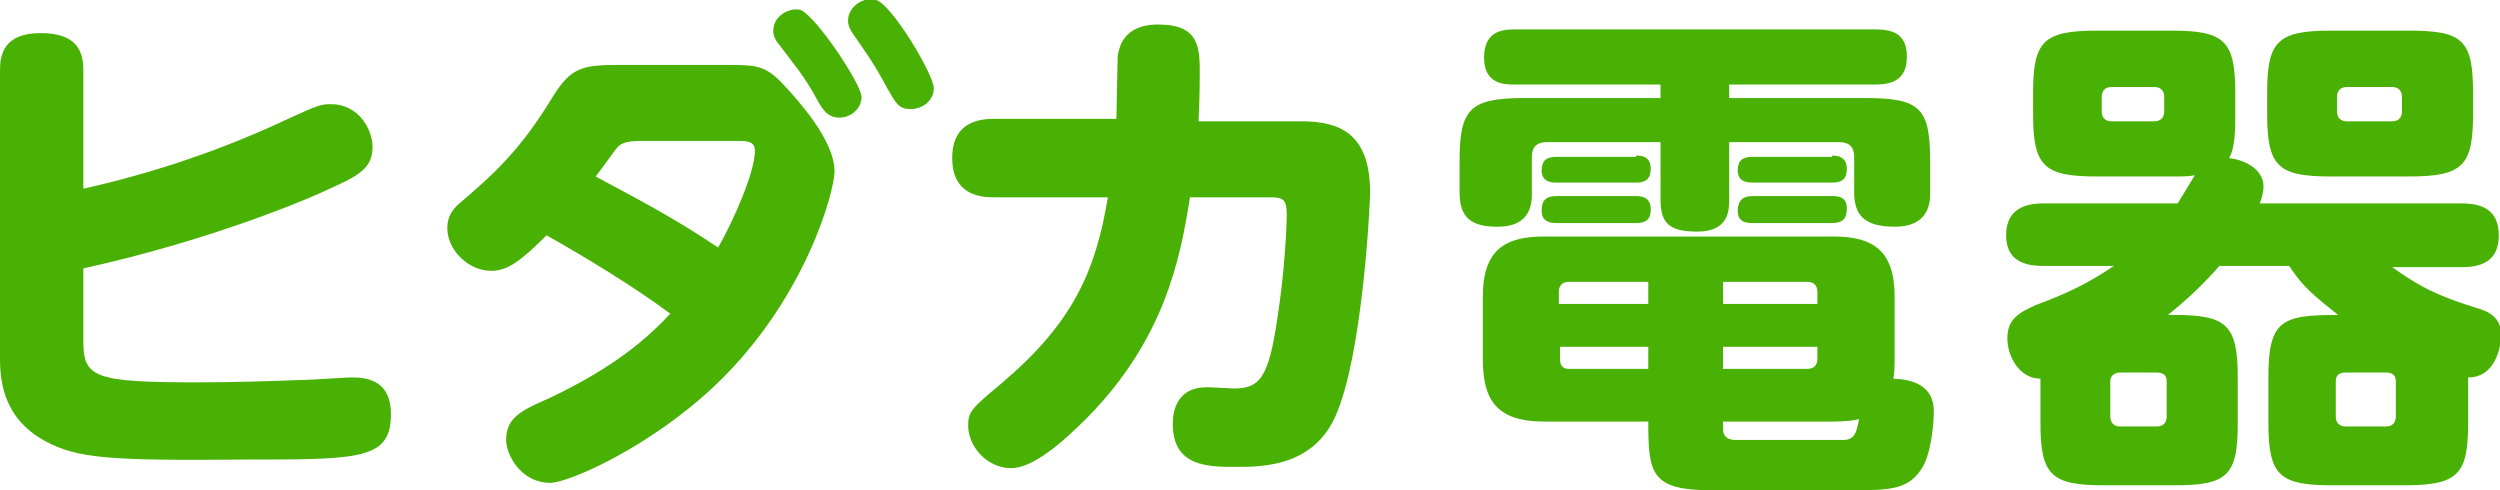 <svg id="レイヤー_1" xmlns="http://www.w3.org/2000/svg" viewBox="0 0 204 40"><style>.st0{fill:#48b103}</style><path class="st0" d="M6.8 27.8c0 3 .8 3.4 9.4 3.4 2.8 0 5.9-.1 8.6-.2.6 0 3.3-.2 3.8-.2 1 0 3.3 0 3.3 3 0 3.7-2.5 3.7-12 3.7-11 .1-13.6-.1-16.2-1.5C0 34 0 30.6 0 29V5.7c0-1.2.3-3 3.3-3 2.7 0 3.5 1.2 3.5 3v9.7c5.8-1.3 11.4-3.2 16.7-5.7 2.4-1.1 2.7-1.2 3.5-1.2 2.3 0 3.4 2.1 3.4 3.5 0 1.8-1.3 2.4-3.5 3.4-1.4.7-9.6 4.2-20.1 6.5v5.9zM59.5 5.3c2.5 0 3.1.1 4.8 2 .7.8 3.8 4.1 3.8 6.7 0 1.5-2.3 10.4-9.8 17.5-5.3 5-11.9 7.9-13.4 7.9-2.4 0-3.6-2.3-3.6-3.5 0-1.8 1.2-2.4 3.5-3.4 5.5-2.6 8.1-5 9.9-6.9-2.8-2.1-6.9-4.6-10.1-6.4-2.1 2.1-3.2 2.9-4.5 2.9-1.9 0-3.6-1.7-3.6-3.5 0-1 .5-1.6 1.1-2.1 2.7-2.3 4.9-4.3 7.5-8.6 1.5-2.4 2.4-2.6 5.4-2.6h9zm-7 6.2c-1.2 0-1.7.1-2.1.5-.2.2-1.6 2.2-1.8 2.4 4.9 2.6 7 3.8 10 5.8 1.2-2.1 3-6.1 3-7.9 0-.8-.7-.8-1.4-.8h-7.7zm17.8-3.6c0 1-.9 1.7-1.8 1.7-1 0-1.4-.7-1.9-1.6-.9-1.7-2-3-2.9-4.2-.4-.5-.6-.8-.6-1.3 0-1.2 1.3-1.9 2.2-1.7 1.3.5 5 6.1 5 7.1zm5.9-.7c0 1-.9 1.7-1.9 1.7-1 0-1.2-.5-1.9-1.7-1-1.9-1.8-3-2.7-4.3-.3-.4-.5-.8-.5-1.2 0-1.2 1.3-2 2.3-1.7 1.3.4 4.7 6.1 4.7 7.2zm30 2.7c3 0 5.6.9 5.6 5.8 0 .9-.6 13.2-2.8 18.2-1.8 4.1-5.8 4.2-8.1 4.2s-5.2 0-5.2-3.5c0-.7.1-3 2.8-3 .4 0 1.9.1 2.2.1 2.1 0 2.8-.9 3.5-5.5.7-4.4.8-8.2.8-8.7 0-1.2-.3-1.4-1.3-1.4h-6.6c-.8 5.1-2.1 11.6-8.4 18-2 2-4.4 4.1-6.2 4.1-1.9 0-3.5-1.7-3.5-3.5 0-1.1.3-1.4 2.7-3.4 5.8-4.9 7.7-9.1 8.7-15.2h-9.2c-.9 0-3.5 0-3.5-3.2s2.6-3.2 3.5-3.2h9.9c0-.8.1-4.4.1-5.1.1-.5.3-2.6 3.3-2.6 3.4 0 3.4 1.9 3.4 4.1 0 .3 0 1.7-.1 3.8h8.4zm34.9 6.4c0 .8 0 2.6-2.6 2.6-2.3 0-3-.7-3-2.6v-4.7h-9.3c-.8 0-1.2.4-1.2 1.2v2.9c0 .8 0 2.8-2.8 2.8-2.1 0-3.1-.7-3.1-2.8v-2.5c0-4.3.8-5.2 5.3-5.2h11.1V6.9h-11.9c-.8 0-2.5 0-2.5-2.2 0-2.1 1.4-2.3 2.5-2.3H153c1.2 0 2.6.2 2.6 2.2 0 1.7-.9 2.3-2.6 2.3h-11.9V8h11.1c4.5 0 5.3.8 5.3 5.2v2.5c0 .7 0 2.8-2.9 2.8-2.4 0-3.3-.9-3.3-2.8v-2.9c0-.8-.4-1.2-1.2-1.2h-9v4.7zM139.6 40c-4.9 0-5.1-1.4-5.1-5.6H126c-4 0-5-1.9-5-5.1v-5.1c0-3.9 1.9-4.9 5-4.9h23.6c3.2 0 5 1.1 5 4.9v5.3c0 .4 0 .7-.1 1.4 3.3.1 3.3 2.1 3.3 2.8 0 .2-.1 3.4-1.1 4.7C155.6 40 154 40 151 40h-11.4zm-6.1-27.3c.4 0 1.2 0 1.2 1.1 0 1-.7 1.1-1.2 1.1H127c-.5 0-1.2-.1-1.2-1 0-.8.4-1.1 1.2-1.1h6.5zm0 3.3c.5 0 1.2.1 1.2 1.1 0 .9-.5 1.1-1.2 1.1H127c-.5 0-1.2-.1-1.2-1 0-.8.3-1.2 1.2-1.2h6.5zm1 8.8V23H128c-.5 0-.8.3-.8.8v1h7.3zm0 5.3v-1.8h-7.2v1c0 .5.2.8.7.8h6.5zm6.1-5.3h7.7v-1c0-.5-.3-.8-.8-.8h-6.9v1.8zm0 3.5v1.8h6.9c.5 0 .8-.3.8-.8v-1h-7.7zm0 6.7c0 .9.8.9 1.1.9h8.7c1 0 1.1-.7 1.3-1.7-.4.1-1.1.2-2.1.2h-9v.6zm8.9-22.3c.5 0 1.2.1 1.2 1.1 0 .8-.4 1.1-1.2 1.1H143c-.5 0-1.2-.1-1.2-1 0-.8.4-1.1 1.2-1.1h6.5zm0 3.3c.4 0 1.2 0 1.2 1 0 .7-.2 1.2-1.2 1.2H143c-.4 0-1.2 0-1.2-1 0-.7.3-1.2 1.2-1.2h6.5zm27.9 9.7c4.3 0 5.2.8 5.2 5.1v3.7c0 4.3-.8 5.1-5.2 5.1h-5.7c-4.3 0-5.2-.8-5.2-5.1v-3.6c-1.7 0-2.7-1.8-2.7-3.3 0-1.6 1-2.1 2.3-2.7 2.7-1 4.3-1.8 6.4-3.2h-5.8c-1.6 0-3-.5-3-2.5 0-1.8 1.1-2.6 3-2.6h11c.2-.3 1.2-2 1.4-2.3-.5.1-.9.1-1.9.1h-6.1c-4.3 0-5.2-.8-5.2-5.1V7.6c0-4.2.8-5.1 5.2-5.1h6.1c4.3 0 5.2.8 5.2 5.1v1.7c0 1.2 0 2.7-.5 3.6 1.6.2 2.8 1.1 2.8 2.3 0 .6-.2 1.1-.3 1.4h16.5c1.6 0 3 .5 3 2.6 0 1.8-1 2.6-3 2.6h-5.7c1.6 1.1 2.9 2.1 6.8 3.3 1 .3 2.1.7 2.1 2.3 0 .5-.3 3.4-2.7 3.4v3.7c0 4.2-.8 5.1-5.2 5.1h-5.9c-4.3 0-5.2-.8-5.2-5.1v-3.7c0-4.7 1.1-5.1 5.7-5.1-1.9-1.5-2.9-2.3-4-4h-5.7c-1.3 1.5-2.7 2.8-4.2 4h.5zm-.8-17.8c0-.5-.3-.8-.8-.8h-3.5c-.5 0-.8.3-.8.8v1.2c0 .5.3.8.8.8h3.5c.5 0 .8-.3.8-.8V7.9zm.2 23.2c0-.5-.3-.7-.8-.7h-3c-.5 0-.8.3-.8.7V34c0 .5.3.8.8.8h3c.5 0 .8-.3.8-.8v-2.9zm25-21.8c0 4.2-.8 5.1-5.2 5.1h-6.4c-4.3 0-5.2-.8-5.2-5.1V7.6c0-4.2.8-5.1 5.2-5.1h6.4c4.4 0 5.2.8 5.2 5.1v1.7zM196 7.9c0-.5-.3-.8-.8-.8h-3.7c-.5 0-.8.3-.8.8v1.2c0 .5.3.8.8.8h3.7c.5 0 .8-.3.8-.8V7.9zm-.5 23.2c0-.5-.3-.7-.8-.7h-3.3c-.5 0-.8.2-.8.7V34c0 .5.3.8.8.8h3.3c.5 0 .8-.3.8-.8v-2.9z"/></svg>